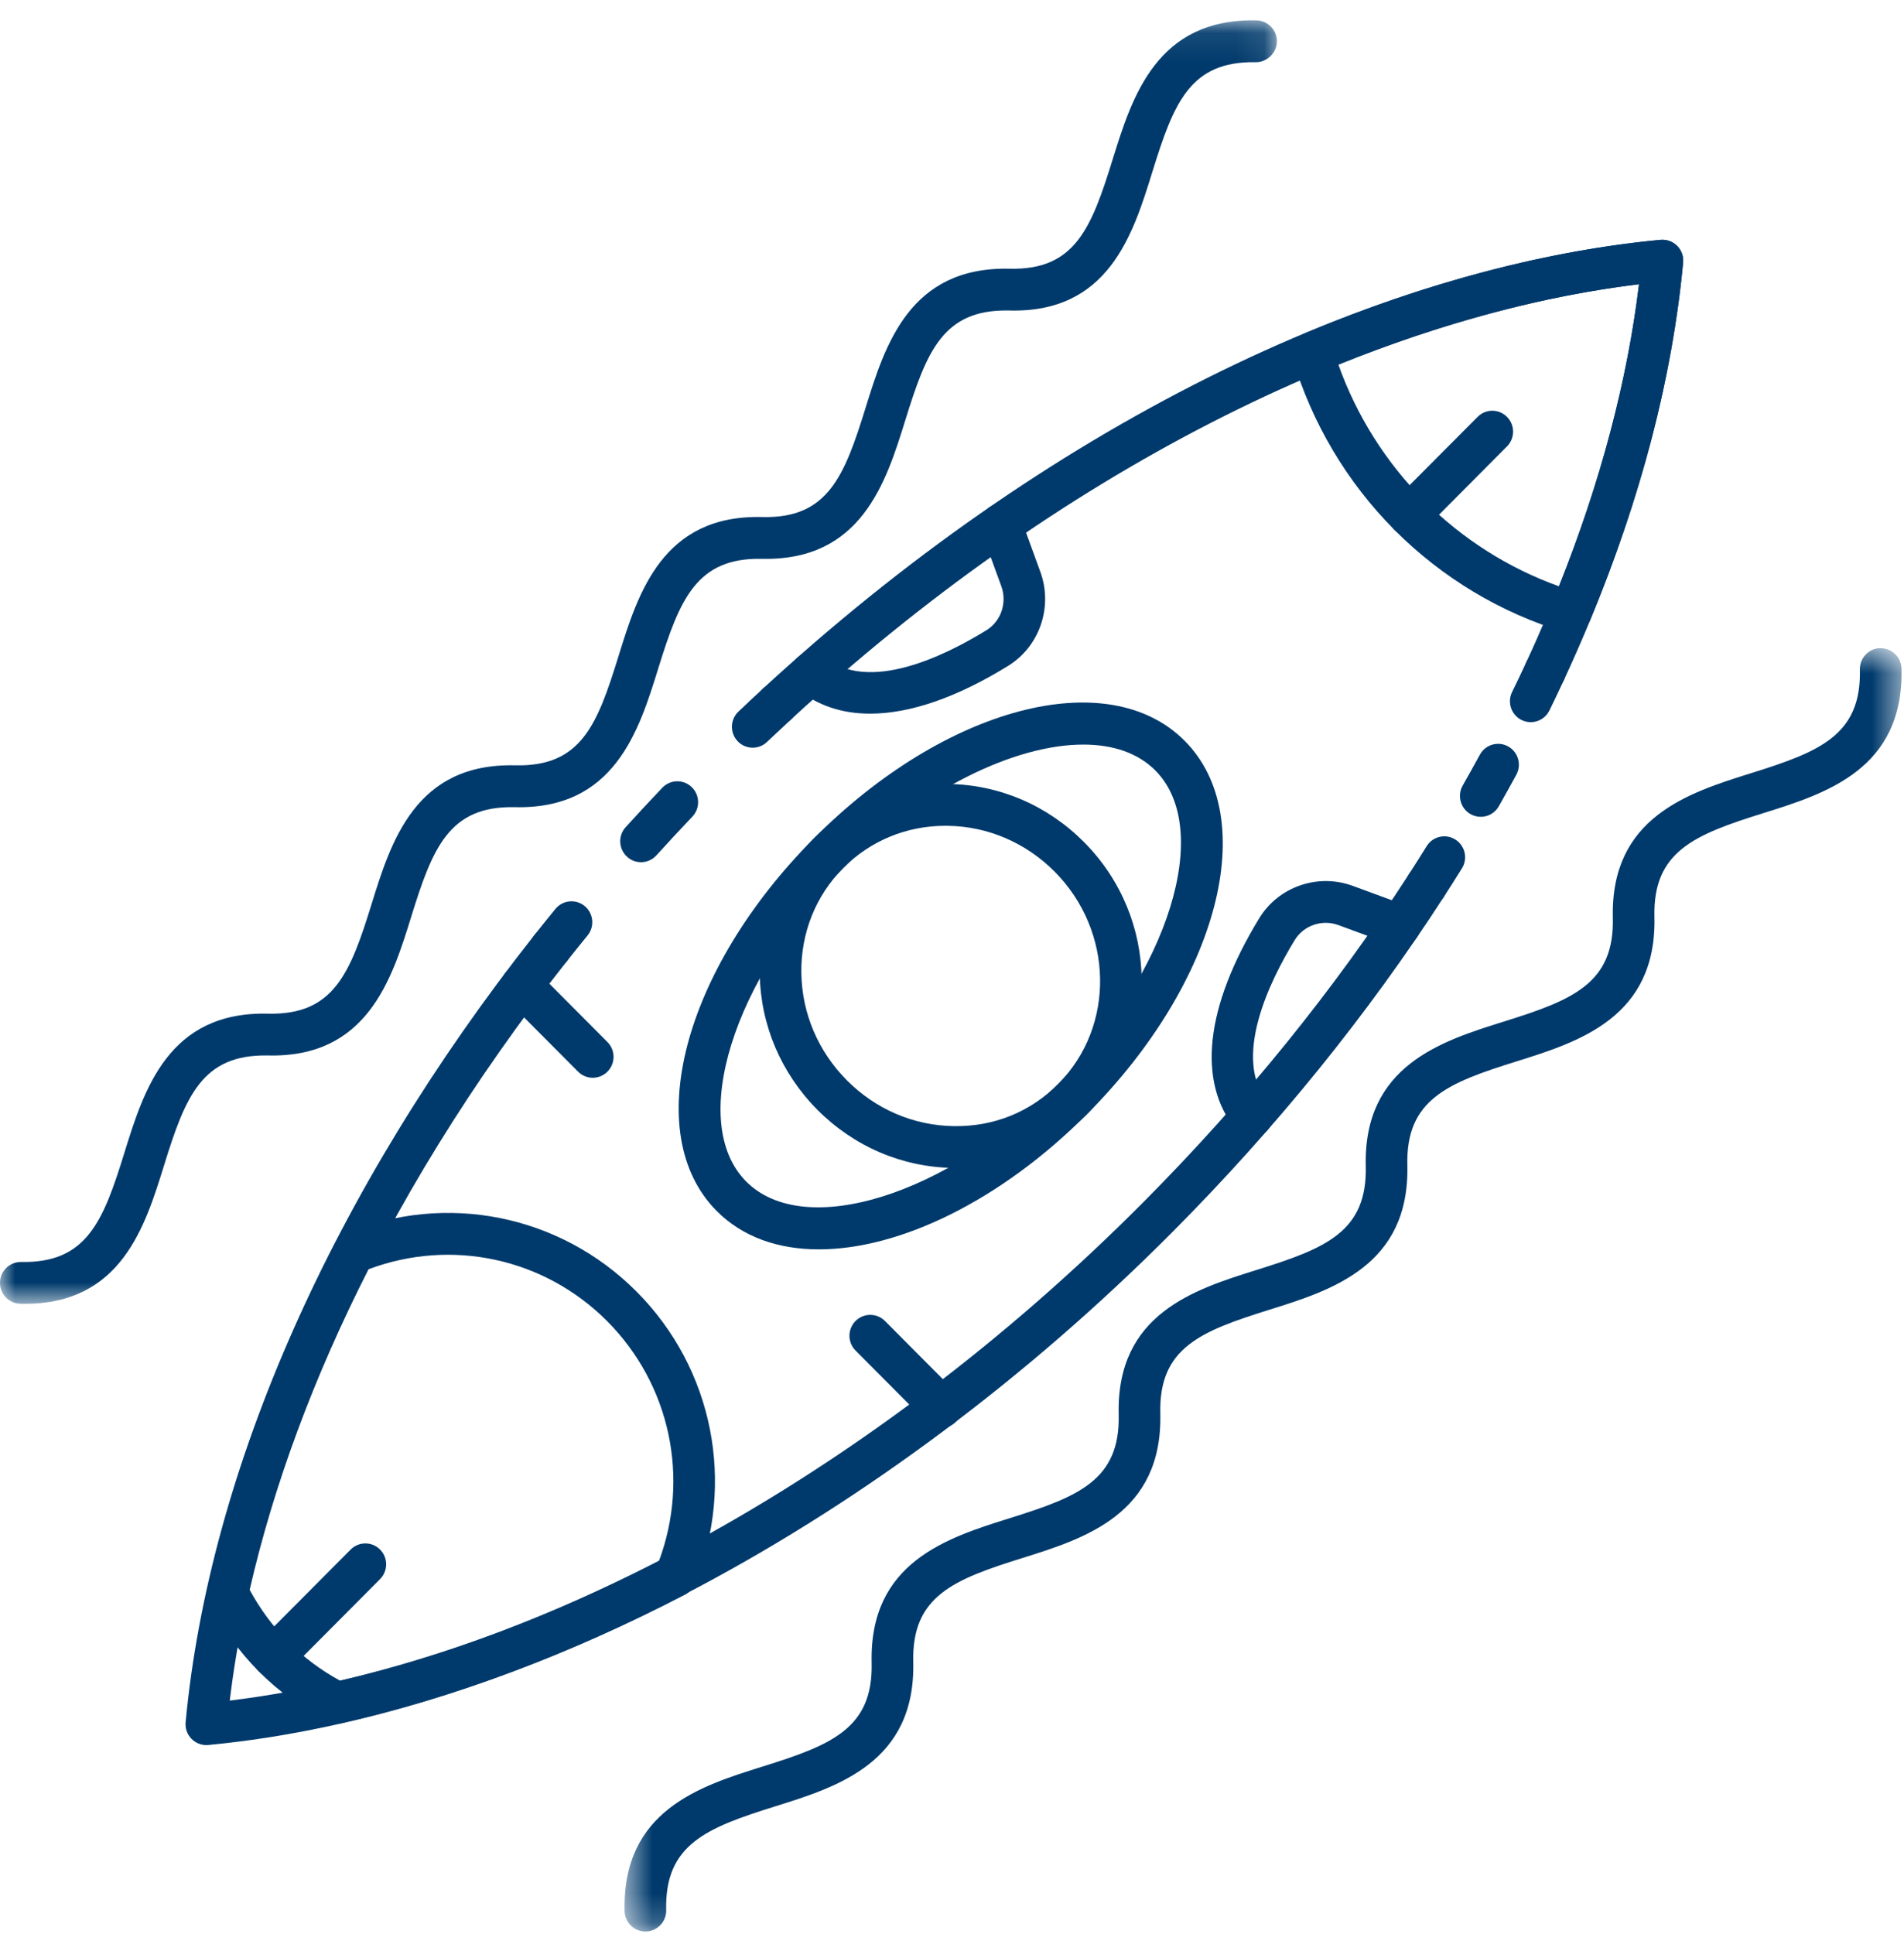 <?xml version="1.0" encoding="UTF-8"?>
<svg width="64px" height="65px" viewBox="0 0 64 65" version="1.1" xmlns="http://www.w3.org/2000/svg" xmlns:xlink="http://www.w3.org/1999/xlink">
    <title>Group 43</title>
    <defs>
        <polygon id="path-1" points="0 0.085 42.921 0.085 42.921 43.22 0 43.22"></polygon>
        <polygon id="path-3" points="0.567 0.658 43.491 0.658 43.491 43.789 0.567 43.789"></polygon>
    </defs>
    <g id="Welcome" stroke="none" stroke-width="1" fill="none" fill-rule="evenodd">
        <g id="Homepage-UI" transform="translate(-226, -4051)">
            <g id="Group-43" transform="translate(226, 4051)">
                <path d="M44.989,12.257 C45.595,13.962 46.58,15.528 47.863,16.818 C49.145,18.106 50.704,19.096 52.401,19.704 C53.796,16.208 54.7,12.8 55.092,9.553 C51.86,9.946 48.468,10.854 44.989,12.257 M52.802,21.278 C52.735,21.278 52.668,21.268 52.602,21.248 C50.45,20.603 48.469,19.414 46.874,17.81 C45.278,16.207 44.095,14.216 43.453,12.055 C43.351,11.71 43.524,11.343 43.854,11.205 C47.982,9.479 52.006,8.422 55.814,8.061 C56.021,8.042 56.227,8.116 56.374,8.264 C56.521,8.411 56.595,8.618 56.575,8.826 C56.217,12.654 55.164,16.698 53.447,20.846 C53.337,21.113 53.077,21.278 52.802,21.278" id="Fill-1" fill="#003A6C"></path>
                <path d="M47.368,18.016 C47.189,18.016 47.01,17.948 46.873,17.81 C46.6,17.536 46.6,17.091 46.873,16.817 L49.668,14.01 C49.94,13.735 50.383,13.735 50.655,14.01 C50.928,14.284 50.928,14.729 50.655,15.003 L47.863,17.81 C47.725,17.948 47.547,18.016 47.368,18.016" id="Fill-3" fill="#003A6C"></path>
                <path d="M36.414,25.024 C34.096,25.024 30.956,26.547 28.345,29.171 C24.62,32.915 23.124,37.742 25.082,39.709 C27.041,41.677 31.843,40.175 35.57,36.43 C39.296,32.685 40.791,27.859 38.833,25.892 C38.246,25.303 37.405,25.024 36.414,25.024 M27.524,41.989 C26.154,41.989 24.961,41.573 24.093,40.702 C21.514,38.11 22.948,32.608 27.357,28.177 C31.767,23.746 37.243,22.305 39.821,24.898 C42.401,27.49 40.967,32.993 36.558,37.424 C33.631,40.366 30.233,41.989 27.524,41.989" id="Fill-5" fill="#003A6C"></path>
                <path d="M31.784,27.753 C30.475,27.753 29.257,28.254 28.346,29.171 C27.416,30.105 26.916,31.359 26.936,32.703 C26.956,34.055 27.5,35.336 28.467,36.308 C29.436,37.281 30.709,37.827 32.054,37.847 C33.42,37.87 34.64,37.364 35.57,36.43 C37.494,34.496 37.44,31.294 35.448,29.292 C34.48,28.321 33.206,27.774 31.861,27.754 C31.835,27.753 31.809,27.753 31.784,27.753 M32.132,39.253 C32.099,39.253 32.066,39.253 32.033,39.252 C30.323,39.226 28.706,38.533 27.479,37.302 C26.253,36.069 25.563,34.444 25.537,32.725 C25.512,30.997 26.157,29.382 27.357,28.177 C28.556,26.972 30.137,26.322 31.883,26.348 C33.593,26.374 35.21,27.067 36.436,28.3 C38.974,30.848 39.028,34.941 36.558,37.424 C35.382,38.605 33.814,39.253 32.132,39.253" id="Fill-7" fill="#003A6C"></path>
                <path d="M42.082,38.219 C41.879,38.219 41.677,38.131 41.539,37.96 C40.233,36.352 40.514,33.83 42.328,30.86 C42.976,29.798 44.299,29.341 45.472,29.773 L47.294,30.443 C47.657,30.578 47.842,30.981 47.71,31.345 C47.577,31.709 47.175,31.897 46.813,31.763 L44.991,31.092 C44.441,30.889 43.823,31.1 43.52,31.595 C42.663,32.998 41.408,35.574 42.623,37.072 C42.867,37.373 42.823,37.816 42.523,38.061 C42.393,38.167 42.237,38.219 42.082,38.219" id="Fill-9" fill="#003A6C"></path>
                <path d="M31.636,47.991 C31.457,47.991 31.279,47.923 31.142,47.785 L28.758,45.39 C28.485,45.115 28.485,44.671 28.758,44.396 C29.031,44.122 29.473,44.122 29.747,44.396 L32.131,46.792 C32.404,47.066 32.404,47.511 32.131,47.785 C31.994,47.923 31.815,47.991 31.636,47.991" id="Fill-11" fill="#003A6C"></path>
                <path d="M8.392,53.431 C8.742,54.078 9.177,54.666 9.687,55.18 C10.198,55.694 10.783,56.131 11.428,56.483 C14.941,55.667 18.545,54.317 22.148,52.468 C23.193,49.668 22.525,46.529 20.411,44.404 C18.297,42.28 15.173,41.609 12.387,42.658 C10.546,46.28 9.202,49.903 8.392,53.431 M11.332,57.928 C11.225,57.928 11.117,57.902 11.018,57.853 C10.153,57.415 9.372,56.851 8.699,56.173 C8.025,55.496 7.463,54.711 7.028,53.842 C6.956,53.697 6.935,53.532 6.971,53.374 C7.818,49.573 9.262,45.672 11.265,41.779 C11.341,41.631 11.467,41.515 11.619,41.452 C14.987,40.054 18.825,40.824 21.399,43.411 C23.974,45.997 24.739,49.855 23.348,53.24 C23.286,53.393 23.17,53.519 23.023,53.595 C19.151,55.606 15.27,57.058 11.485,57.911 C11.436,57.922 11.385,57.928 11.332,57.928" id="Fill-13" fill="#003A6C"></path>
                <path d="M47.947,30.461 C47.817,30.461 47.685,30.425 47.566,30.347 C47.243,30.137 47.151,29.702 47.361,29.377 C47.563,29.064 47.761,28.751 47.955,28.438 C48.159,28.109 48.591,28.009 48.918,28.215 C49.246,28.42 49.346,28.853 49.142,29.182 C48.943,29.502 48.74,29.822 48.534,30.141 C48.4,30.348 48.176,30.461 47.947,30.461" id="Fill-15" fill="#003A6C"></path>
                <path d="M49.773,27.452 C49.655,27.452 49.536,27.422 49.427,27.36 C49.092,27.167 48.975,26.738 49.166,26.401 C49.362,26.056 49.555,25.711 49.743,25.365 C49.928,25.024 50.353,24.899 50.692,25.085 C51.03,25.271 51.154,25.698 50.969,26.038 C50.777,26.391 50.581,26.744 50.381,27.097 C50.252,27.325 50.016,27.452 49.773,27.452" id="Fill-17" fill="#003A6C"></path>
                <path d="M51.453,24.271 C51.351,24.271 51.245,24.247 51.146,24.199 C50.8,24.028 50.656,23.607 50.826,23.259 C50.989,22.925 51.148,22.592 51.302,22.259 C51.465,21.907 51.88,21.755 52.231,21.918 C52.581,22.082 52.733,22.5 52.57,22.852 C52.411,23.193 52.249,23.535 52.082,23.877 C51.961,24.126 51.712,24.271 51.453,24.271" id="Fill-19" fill="#003A6C"></path>
                <path d="M6.935,58.649 C6.751,58.649 6.573,58.575 6.441,58.443 C6.293,58.295 6.22,58.089 6.24,57.88 C7.035,49.389 11.198,39.996 17.959,31.431 C18.2,31.128 18.639,31.076 18.942,31.318 C19.244,31.559 19.295,32.001 19.055,32.304 C12.687,40.369 8.685,49.157 7.723,57.154 C17.751,55.928 29.161,49.719 38.427,40.408 C41.843,36.974 44.85,33.262 47.362,29.376 C47.572,29.051 48.004,28.958 48.329,29.169 C48.652,29.381 48.744,29.816 48.533,30.141 C45.969,34.109 42.901,37.897 39.415,41.401 C29.662,51.202 17.545,57.649 7.001,58.646 C6.978,58.648 6.957,58.649 6.935,58.649" id="Fill-21" fill="#003A6C"></path>
                <path d="M25.301,25.129 C25.116,25.129 24.931,25.056 24.794,24.91 C24.528,24.628 24.54,24.183 24.82,23.917 C25.094,23.656 25.37,23.397 25.646,23.143 C25.931,22.881 26.372,22.899 26.634,23.185 C26.895,23.47 26.876,23.915 26.592,24.177 C26.321,24.428 26.051,24.68 25.781,24.936 C25.647,25.065 25.473,25.129 25.301,25.129" id="Fill-23" fill="#003A6C"></path>
                <path d="M21.547,28.977 C21.379,28.977 21.21,28.916 21.077,28.793 C20.791,28.532 20.77,28.088 21.03,27.801 C21.433,27.356 21.844,26.914 22.262,26.475 C22.528,26.195 22.972,26.184 23.25,26.453 C23.529,26.721 23.539,27.166 23.272,27.446 C22.862,27.877 22.46,28.311 22.064,28.747 C21.926,28.899 21.736,28.977 21.547,28.977" id="Fill-25" fill="#003A6C"></path>
                <path d="M18.507,32.57 C18.355,32.57 18.202,32.52 18.073,32.419 C17.771,32.178 17.72,31.736 17.959,31.432 C18.192,31.136 18.429,30.841 18.669,30.548 C18.914,30.248 19.354,30.204 19.652,30.45 C19.951,30.696 19.995,31.138 19.75,31.439 C19.516,31.726 19.283,32.015 19.056,32.304 C18.918,32.479 18.714,32.57 18.507,32.57" id="Fill-27" fill="#003A6C"></path>
                <path d="M26.119,24.363 C25.93,24.363 25.742,24.286 25.604,24.135 C25.343,23.849 25.363,23.405 25.647,23.143 C35.035,14.483 46.031,8.986 55.814,8.061 C56.021,8.042 56.227,8.116 56.374,8.264 C56.521,8.412 56.595,8.618 56.575,8.826 C56.156,13.3 54.809,18.019 52.57,22.852 C52.407,23.204 51.992,23.357 51.641,23.193 C51.291,23.028 51.139,22.61 51.302,22.259 C53.331,17.88 54.603,13.611 55.093,9.552 C45.821,10.68 35.487,15.973 26.591,24.177 C26.457,24.302 26.288,24.363 26.119,24.363" id="Fill-29" fill="#003A6C"></path>
                <path d="M29.249,23.985 C28.306,23.985 27.487,23.715 26.823,23.172 C26.524,22.927 26.479,22.484 26.723,22.183 C26.966,21.882 27.406,21.836 27.706,22.082 C29.198,23.305 31.762,22.042 33.157,21.181 C33.649,20.877 33.859,20.256 33.658,19.703 L32.99,17.872 C32.858,17.508 33.044,17.105 33.406,16.971 C33.769,16.838 34.17,17.025 34.303,17.389 L34.97,19.22 C35.399,20.397 34.945,21.726 33.888,22.378 C32.158,23.446 30.58,23.985 29.249,23.985" id="Fill-31" fill="#003A6C"></path>
                <path d="M19.925,36.222 C19.745,36.222 19.567,36.153 19.43,36.016 L17.046,33.62 C16.773,33.346 16.773,32.901 17.046,32.627 C17.32,32.352 17.762,32.352 18.035,32.627 L20.419,35.022 C20.692,35.297 20.692,35.741 20.419,36.016 C20.282,36.153 20.104,36.222 19.925,36.222" id="Fill-33" fill="#003A6C"></path>
                <path d="M9.193,56.379 C9.014,56.379 8.836,56.31 8.699,56.174 C8.426,55.899 8.426,55.454 8.699,55.18 L11.787,52.077 C12.06,51.803 12.502,51.803 12.775,52.077 C13.048,52.352 13.048,52.796 12.775,53.071 L9.688,56.174 C9.551,56.31 9.373,56.379 9.193,56.379" id="Fill-35" fill="#003A6C"></path>
                <g id="Group-39" transform="translate(0, 0.599)">
                    <mask id="mask-2" fill="white">
                        <use xlink:href="#path-1"></use>
                    </mask>
                    <g id="Clip-38"></g>
                    <path d="M0.835,43.22 C0.785,43.22 0.734,43.22 0.682,43.218 C0.297,43.209 -0.009,42.887 -0.001,42.499 C0.009,42.117 0.32,41.814 0.699,41.814 C2.92,41.859 3.467,40.451 4.184,38.135 C4.841,36.019 5.662,33.383 9.02,33.469 C11.222,33.516 11.771,32.106 12.489,29.789 C13.145,27.673 13.969,25.035 17.326,25.123 C19.537,25.17 20.076,23.761 20.793,21.444 C21.449,19.328 22.275,16.688 25.63,16.778 C27.827,16.829 28.38,15.415 29.098,13.098 C29.754,10.982 30.581,8.358 33.934,8.432 C36.137,8.488 36.684,7.069 37.402,4.753 C38.059,2.637 38.889,0.011 42.24,0.086 C42.625,0.096 42.931,0.418 42.921,0.806 C42.912,1.195 42.562,1.503 42.206,1.491 C40.004,1.455 39.455,2.854 38.737,5.171 C38.081,7.286 37.262,9.939 33.9,9.836 C31.703,9.799 31.151,11.2 30.433,13.516 C29.777,15.631 28.947,18.264 25.596,18.182 C23.411,18.143 22.846,19.545 22.128,21.861 C21.472,23.978 20.649,26.616 17.292,26.528 C15.098,26.486 14.541,27.891 13.824,30.207 C13.168,32.323 12.342,34.964 8.988,34.873 C6.797,34.839 6.238,36.236 5.519,38.552 C4.874,40.635 4.072,43.22 0.835,43.22" id="Fill-37" fill="#003A6C" mask="url(#mask-2)"></path>
                </g>
                <g id="Group-42" transform="translate(20.426, 21.125)">
                    <mask id="mask-4" fill="white">
                        <use xlink:href="#path-3"></use>
                    </mask>
                    <g id="Clip-41"></g>
                    <path d="M1.267,43.79 C0.889,43.79 0.578,43.486 0.569,43.104 C0.487,39.723 3.107,38.902 5.212,38.244 C7.517,37.522 8.927,36.968 8.873,34.759 C8.791,31.377 11.411,30.558 13.516,29.898 C15.821,29.177 17.231,28.623 17.177,26.413 C17.096,23.032 19.716,22.212 21.821,21.553 C24.126,20.831 25.536,20.277 25.482,18.068 C25.4,14.687 28.021,13.866 30.126,13.207 C32.431,12.486 33.841,11.931 33.787,9.722 C33.705,6.341 36.324,5.521 38.43,4.861 C40.735,4.14 42.145,3.586 42.091,1.377 C42.082,0.99 42.387,0.667 42.773,0.658 C43.168,0.658 43.48,0.961 43.49,1.343 C43.571,4.725 40.951,5.544 38.845,6.203 C36.541,6.925 35.131,7.479 35.185,9.688 C35.267,13.07 32.646,13.89 30.542,14.549 C28.236,15.27 26.826,15.825 26.88,18.034 C26.962,21.415 24.343,22.235 22.237,22.895 C19.931,23.616 18.522,24.17 18.576,26.379 C18.658,29.761 16.037,30.581 13.932,31.24 C11.628,31.961 10.218,32.516 10.272,34.725 C10.353,38.107 7.733,38.927 5.627,39.585 C3.323,40.306 1.913,40.861 1.967,43.07 C1.976,43.458 1.671,43.779 1.284,43.79 L1.267,43.79 Z" id="Fill-40" fill="#003A6C" mask="url(#mask-4)"></path>
                </g>
            </g>
        </g>
    </g>
</svg>